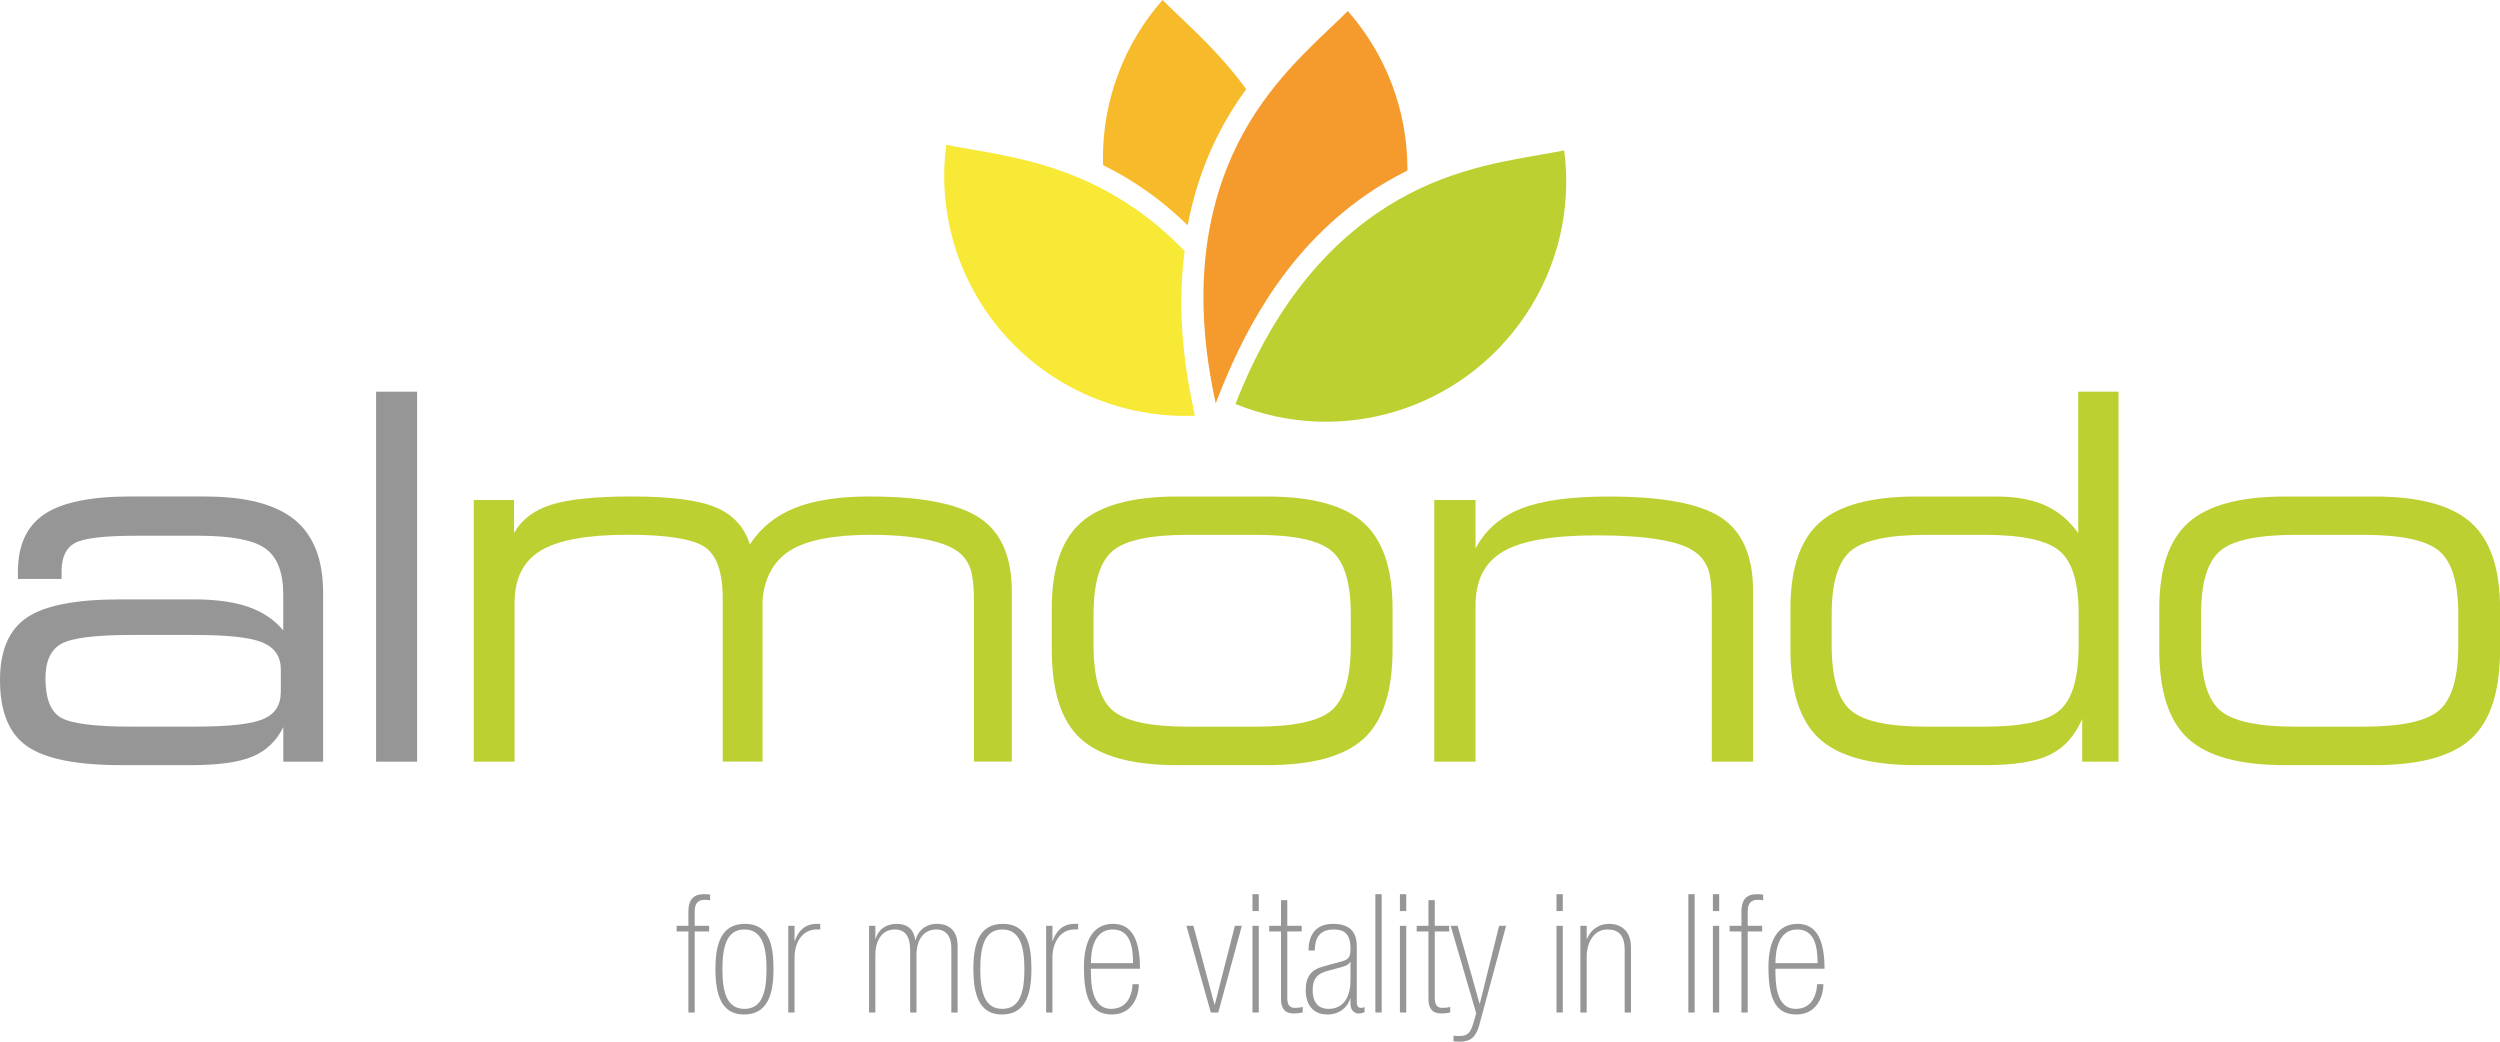 <svg width="144" height="60" viewBox="0 0 144 60" fill="none" xmlns="http://www.w3.org/2000/svg">
<g clip-path="url(#clip0_36_495)">
<path d="M11.834 28.6C14.165 28.6 15.875 29.046 16.971 29.939C18.063 30.83 18.611 32.233 18.611 34.139V43.872H16.318V41.884C15.926 42.676 15.34 43.239 14.557 43.573C13.774 43.907 12.589 44.072 11.003 44.072H6.99C4.411 44.072 2.602 43.71 1.56 42.984C0.519 42.259 0 40.989 0 39.176C0 37.467 0.519 36.265 1.554 35.568C2.589 34.871 4.382 34.524 6.933 34.524H11.159C12.42 34.524 13.465 34.667 14.296 34.954C15.127 35.24 15.799 35.692 16.315 36.312V34.251C16.315 32.972 15.974 32.087 15.29 31.597C14.608 31.107 13.325 30.859 11.442 30.859H7.86C6.016 30.859 4.837 30.996 4.322 31.273C3.806 31.549 3.548 32.093 3.548 32.905V33.347H1.032V32.934C1.032 31.406 1.538 30.302 2.551 29.621C3.564 28.941 5.21 28.597 7.493 28.597H11.834V28.6ZM16.175 39.879V38.562C16.175 37.827 15.831 37.312 15.143 37.016C14.455 36.72 13.146 36.573 11.216 36.573H7.605C5.503 36.573 4.146 36.742 3.535 37.082C2.924 37.423 2.618 38.081 2.618 39.065C2.618 40.21 2.904 40.961 3.478 41.317C4.051 41.674 5.427 41.855 7.605 41.855H11.216C13.175 41.855 14.49 41.709 15.162 41.419C15.834 41.13 16.172 40.614 16.172 39.879H16.175Z" fill="#979696"/>
<path d="M24.025 22.561V43.872H21.662V22.561H24.025Z" fill="#979696"/>
<path d="M29.639 43.872H27.289V28.8H29.61V30.703C30.031 29.939 30.738 29.399 31.732 29.077C32.725 28.759 34.276 28.597 36.387 28.597C38.633 28.597 40.247 28.807 41.238 29.227C42.225 29.647 42.878 30.356 43.193 31.359C43.814 30.404 44.677 29.704 45.779 29.262C46.881 28.82 48.307 28.597 50.056 28.597C53.075 28.597 55.199 29.011 56.431 29.834C57.664 30.659 58.279 32.065 58.279 34.05V43.869H56.1V34.696C56.1 33.78 56.027 33.118 55.877 32.714C55.728 32.31 55.479 31.982 55.126 31.734C54.706 31.438 54.062 31.209 53.199 31.047C52.336 30.884 51.323 30.805 50.17 30.805C48.078 30.805 46.55 31.095 45.578 31.67C44.61 32.249 44.056 33.201 43.922 34.524V43.869H41.629V34.496C41.629 32.94 41.273 31.938 40.556 31.483C39.84 31.031 38.378 30.802 36.174 30.802C33.833 30.802 32.161 31.104 31.152 31.712C30.145 32.316 29.639 33.322 29.639 34.725V43.869V43.872Z" fill="#BDD032"/>
<path d="M67.801 44.072C65.202 44.072 63.349 43.563 62.243 42.548C61.135 41.534 60.581 39.822 60.581 37.416V35.056C60.581 32.746 61.142 31.095 62.266 30.095C63.387 29.1 65.234 28.6 67.804 28.6H72.988C75.558 28.6 77.402 29.1 78.526 30.095C79.647 31.091 80.211 32.746 80.211 35.056V37.416C80.211 39.822 79.657 41.53 78.549 42.548C77.441 43.563 75.587 44.072 72.992 44.072H67.807H67.801ZM68.418 41.855H72.345C74.543 41.855 76.001 41.537 76.721 40.897C77.441 40.258 77.804 39.014 77.804 37.162V35.374C77.804 33.579 77.441 32.37 76.714 31.747C75.988 31.123 74.533 30.808 72.345 30.808H68.418C66.24 30.808 64.791 31.12 64.071 31.747C63.352 32.37 62.989 33.583 62.989 35.374V37.162C62.989 39.014 63.345 40.258 64.062 40.897C64.778 41.537 66.231 41.855 68.418 41.855Z" fill="#BDD032"/>
<path d="M82.612 43.872V28.8H84.991V31.591C85.555 30.531 86.424 29.768 87.606 29.3C88.784 28.832 90.462 28.6 92.641 28.6C95.755 28.6 97.921 29.004 99.144 29.816C100.367 30.627 100.978 32.039 100.978 34.053V43.872H98.599V34.699C98.599 33.802 98.526 33.153 98.376 32.752C98.227 32.351 97.969 32.023 97.596 31.766C97.176 31.46 96.485 31.228 95.526 31.072C94.567 30.913 93.379 30.837 91.966 30.837C89.434 30.837 87.641 31.145 86.58 31.766C85.52 32.386 84.991 33.42 84.991 34.871V43.872H82.612Z" fill="#BDD032"/>
<path d="M114.361 44.072H110.348C107.75 44.072 105.9 43.563 104.791 42.548C103.683 41.534 103.129 39.822 103.129 37.416V35.056C103.129 32.746 103.689 31.095 104.814 30.095C105.935 29.1 107.782 28.6 110.352 28.6H114.979C116.106 28.6 117.046 28.769 117.801 29.109C118.555 29.45 119.189 29.981 119.705 30.706V22.561H122.027V43.872H119.934V41.41C119.523 42.373 118.909 43.058 118.094 43.465C117.278 43.872 116.033 44.072 114.361 44.072ZM114.304 41.855C116.492 41.855 117.944 41.537 118.657 40.897C119.374 40.258 119.73 39.014 119.73 37.162V35.374C119.73 33.579 119.371 32.37 118.648 31.747C117.925 31.123 116.476 30.808 114.301 30.808H110.934C108.756 30.808 107.307 31.12 106.587 31.747C105.868 32.373 105.505 33.583 105.505 35.374V37.162C105.505 39.014 105.861 40.258 106.581 40.897C107.298 41.537 108.75 41.855 110.934 41.855H114.301H114.304Z" fill="#BDD032"/>
<path d="M131.594 44.072C128.995 44.072 127.145 43.563 126.036 42.548C124.928 41.534 124.374 39.822 124.374 37.416V35.056C124.374 32.746 124.935 31.095 126.059 30.095C127.18 29.1 129.027 28.6 131.597 28.6H136.781C139.351 28.6 141.195 29.1 142.319 30.095C143.44 31.091 144.004 32.746 144.004 35.056V37.416C144.004 39.822 143.45 41.53 142.342 42.548C141.234 43.563 139.38 44.072 136.785 44.072H131.6H131.594ZM132.211 41.855H136.138C138.335 41.855 139.794 41.537 140.514 40.897C141.234 40.258 141.597 39.014 141.597 37.162V35.374C141.597 33.579 141.234 32.37 140.507 31.747C139.781 31.123 138.326 30.808 136.138 30.808H132.211C130.033 30.808 128.584 31.12 127.864 31.747C127.145 32.37 126.782 33.583 126.782 35.374V37.162C126.782 39.014 127.138 40.258 127.855 40.897C128.571 41.537 130.024 41.855 132.208 41.855H132.211Z" fill="#BDD032"/>
<path d="M39.652 53.653H38.974V53.328H39.652V52.498C39.652 51.925 39.862 51.505 40.531 51.505C40.646 51.505 40.779 51.505 40.904 51.534V51.858C40.818 51.839 40.722 51.83 40.588 51.83C40.273 51.83 40.015 51.973 40.015 52.478V53.328H40.846V53.653H40.015V58.32H39.652V53.653Z" fill="#979696"/>
<path d="M42.852 58.435C41.534 58.435 41.209 57.261 41.209 55.819C41.209 54.378 41.534 53.214 42.91 53.214C44.285 53.214 44.553 54.388 44.553 55.819C44.553 57.251 44.228 58.435 42.852 58.435ZM42.881 53.538C41.926 53.538 41.61 54.388 41.61 55.829C41.61 57.27 41.926 58.11 42.881 58.11C43.836 58.11 44.152 57.261 44.152 55.829C44.152 54.397 43.836 53.538 42.881 53.538Z" fill="#979696"/>
<path d="M45.403 53.328H45.766V54.197H45.785C45.967 53.624 46.378 53.214 47.037 53.214H47.247V53.538H47.037C46.187 53.538 45.766 54.33 45.766 55.151V58.32H45.403V53.328Z" fill="#979696"/>
<path d="M50.057 53.328H50.42V54.072H50.439C50.582 53.557 51.022 53.214 51.643 53.214C52.417 53.214 52.656 53.691 52.722 54.149H52.742C52.808 53.786 53.181 53.214 53.964 53.214C54.748 53.214 55.159 53.691 55.159 54.483V58.32H54.796V54.569C54.796 53.901 54.452 53.538 53.936 53.538C53.191 53.538 52.789 54.149 52.789 55.008V58.32H52.426V54.741C52.426 53.996 52.178 53.538 51.547 53.538C50.764 53.538 50.42 54.225 50.42 55.008V58.32H50.057V53.328Z" fill="#979696"/>
<path d="M57.709 58.435C56.391 58.435 56.066 57.261 56.066 55.819C56.066 54.378 56.391 53.214 57.766 53.214C59.142 53.214 59.41 54.388 59.41 55.819C59.41 57.251 59.085 58.435 57.709 58.435ZM57.734 53.538C56.779 53.538 56.464 54.388 56.464 55.829C56.464 57.27 56.779 58.11 57.734 58.11C58.69 58.11 59.005 57.261 59.005 55.829C59.005 54.397 58.69 53.538 57.734 53.538Z" fill="#979696"/>
<path d="M60.257 53.328H60.62V54.197H60.639C60.821 53.624 61.232 53.214 61.891 53.214H62.101V53.538H61.891C61.041 53.538 60.62 54.33 60.62 55.151V58.32H60.257V53.328Z" fill="#979696"/>
<path d="M62.836 55.8C62.836 56.602 62.845 58.11 64.011 58.11C65.062 58.11 65.234 57.06 65.234 56.688H65.597C65.597 57.452 65.177 58.435 64.049 58.435C62.759 58.435 62.435 57.385 62.435 55.686C62.435 54.158 62.979 53.214 64.106 53.214C65.234 53.214 65.664 54.187 65.664 55.8H62.836ZM65.263 55.476C65.263 54.569 65.119 53.538 64.087 53.538C62.979 53.538 62.836 54.827 62.836 55.476H65.263Z" fill="#979696"/>
<path d="M69.743 58.32L68.339 53.328H68.74L69.954 57.862H69.973L71.129 53.328H71.53L70.173 58.32H69.743Z" fill="#979696"/>
<path d="M72.142 51.505H72.505V52.478H72.142V51.505ZM72.142 53.328H72.505V58.32H72.142V53.328Z" fill="#979696"/>
<path d="M73.106 53.328H73.785V51.849H74.148V53.328H74.979V53.653H74.148V57.499C74.148 57.977 74.377 58.053 74.587 58.053C74.74 58.053 74.874 58.043 75.036 57.995V58.32C74.855 58.358 74.664 58.377 74.52 58.377C74.004 58.377 73.785 58.081 73.785 57.537V53.653H73.106V53.328Z" fill="#979696"/>
<path d="M78.151 57.719C78.151 57.957 78.246 58.053 78.37 58.053C78.456 58.053 78.533 58.043 78.6 58.005V58.291C78.523 58.349 78.38 58.377 78.218 58.377C78.065 58.377 77.788 58.225 77.788 57.833V57.518H77.769C77.625 58.034 77.128 58.435 76.46 58.435C75.59 58.435 75.208 57.814 75.208 57.041C75.208 56.268 75.514 55.858 76.221 55.667L77.3 55.371C77.73 55.256 77.788 55.056 77.788 54.636C77.788 53.729 77.367 53.538 76.823 53.538C75.982 53.538 75.734 54.063 75.734 54.75H75.371C75.371 54.072 75.619 53.214 76.784 53.214C77.883 53.214 78.151 53.815 78.151 54.531V57.719ZM77.788 55.409H77.769C77.644 55.609 77.51 55.638 77.138 55.743L76.402 55.943C75.82 56.106 75.609 56.449 75.609 57.041C75.609 57.69 75.896 58.11 76.526 58.11C77.377 58.11 77.788 57.442 77.788 56.44V55.409Z" fill="#979696"/>
<path d="M79.221 51.505H79.584V58.32H79.221V51.505Z" fill="#979696"/>
<path d="M80.635 51.505H80.999V52.478H80.635V51.505ZM80.635 53.328H80.999V58.32H80.635V53.328Z" fill="#979696"/>
<path d="M81.6 53.328H82.279V51.849H82.642V53.328H83.473V53.653H82.642V57.499C82.642 57.977 82.871 58.053 83.081 58.053C83.234 58.053 83.368 58.043 83.53 57.995V58.32C83.349 58.358 83.158 58.377 83.014 58.377C82.499 58.377 82.279 58.081 82.279 57.537V53.653H81.6V53.328Z" fill="#979696"/>
<path d="M86.348 53.328H86.75L85.202 59.065C85.011 59.752 84.676 60 84.094 60C83.969 60 83.845 59.99 83.721 59.981V59.656C83.855 59.666 83.922 59.675 84.036 59.675C84.504 59.675 84.695 59.542 84.877 58.893L85.03 58.368L83.559 53.328H83.96L85.221 57.805H85.24L86.348 53.328Z" fill="#979696"/>
<path d="M89.654 51.505H90.017V52.478H89.654V51.505ZM89.654 53.328H90.017V58.32H89.654V53.328Z" fill="#979696"/>
<path d="M91.03 53.328H91.393V54.082H91.412C91.584 53.643 92.005 53.214 92.683 53.214C93.362 53.214 93.944 53.614 93.944 54.559V58.32H93.581V54.731C93.581 53.843 93.209 53.538 92.588 53.538C91.823 53.538 91.393 54.254 91.393 55.123V58.32H91.03V53.328Z" fill="#979696"/>
<path d="M97.249 51.505H97.612V58.32H97.249V51.505Z" fill="#979696"/>
<path d="M98.663 51.505H99.026V52.478H98.663V51.505ZM98.663 53.328H99.026V58.32H98.663V53.328Z" fill="#979696"/>
<path d="M100.306 53.653H99.628V53.328H100.306V52.498C100.306 51.925 100.517 51.505 101.185 51.505C101.3 51.505 101.434 51.505 101.558 51.534V51.858C101.472 51.839 101.376 51.83 101.243 51.83C100.927 51.83 100.669 51.973 100.669 52.478V53.328H101.501V53.653H100.669V58.32H100.306V53.653Z" fill="#979696"/>
<path d="M102.265 55.8C102.265 56.602 102.274 58.11 103.44 58.11C104.491 58.11 104.663 57.06 104.663 56.688H105.026C105.026 57.452 104.605 58.435 103.478 58.435C102.188 58.435 101.863 57.385 101.863 55.686C101.863 54.158 102.408 53.214 103.535 53.214C104.663 53.214 105.093 54.187 105.093 55.8H102.265ZM104.691 55.476C104.691 54.569 104.548 53.538 103.516 53.538C102.408 53.538 102.265 54.827 102.265 55.476H104.691Z" fill="#979696"/>
<path d="M81.068 9.828C81.068 9.803 81.068 9.777 81.068 9.752C81.068 6.379 79.852 3.163 77.635 0.636C77.317 0.955 76.976 1.279 76.619 1.616C74.641 3.5 72.18 5.845 70.654 9.714C68.486 15.221 69.479 20.706 70.027 23.233L70.103 23.035C71.441 19.59 73.785 14.613 78.695 11.219C79.453 10.694 80.231 10.239 81.065 9.825L81.068 9.828Z" fill="#F59A2D"/>
<path d="M67.972 0.977C67.618 0.64 67.281 0.318 66.962 0C64.743 2.526 63.529 5.746 63.529 9.115C63.529 9.249 63.532 9.38 63.539 9.513C64.37 9.924 65.147 10.379 65.902 10.904C66.778 11.508 67.618 12.202 68.411 12.975C68.647 11.725 68.991 10.515 69.446 9.364C70.039 7.862 70.803 6.475 71.781 5.138C70.548 3.433 69.185 2.132 67.975 0.977H67.972Z" fill="#F7BA2B"/>
<path d="M71.164 23.271C77.231 25.737 84.196 23.627 87.871 18.148C89.75 15.348 90.533 11.998 90.097 8.664C89.654 8.75 89.189 8.829 88.708 8.915C86.014 9.38 82.664 9.959 79.243 12.326C74.33 15.724 72.1 20.894 71.164 23.271Z" fill="#BDD032"/>
<path d="M65.358 12.005C61.937 9.64 58.584 9.061 55.893 8.594C55.409 8.511 54.944 8.431 54.505 8.342C54.068 11.677 54.852 15.024 56.731 17.827C59.438 21.861 64.068 24.136 68.823 23.945C68.275 21.429 67.753 18.142 68.234 14.461C67.335 13.528 66.371 12.701 65.364 12.005H65.358Z" fill="#F7E935"/>
</g>
<defs>
<clipPath id="clip0_36_495">
<rect width="144" height="60" fill="white"/>
</clipPath>
</defs>
</svg>
